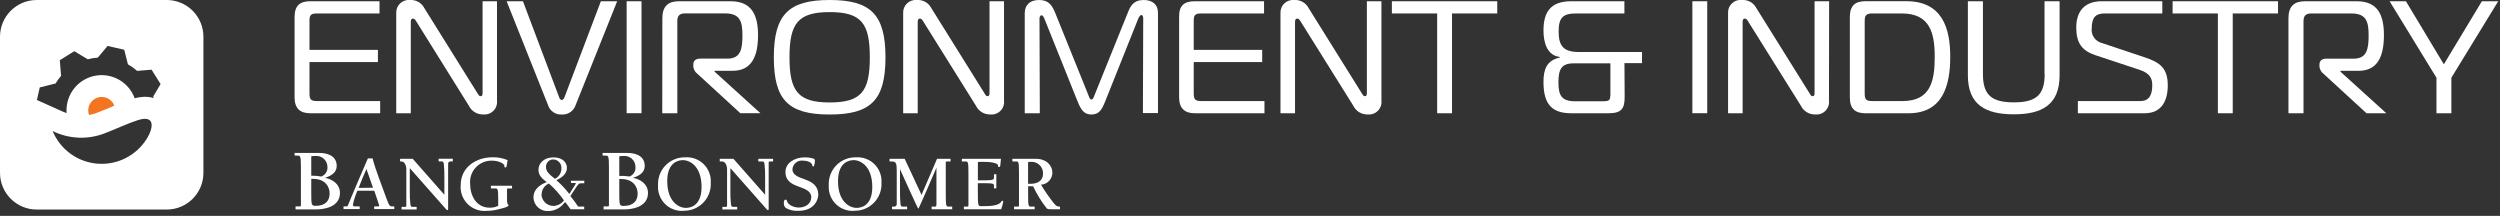 <svg width="498" height="43" viewBox="0 0 498 43" fill="none" xmlns="http://www.w3.org/2000/svg">
<rect x="0" y="0" width="498" height="43" fill="#333333" stroke="none"/>
<g clip-path="url(#clip0_832_3060)">
<path d="M33.22 0H7.31C6.348 -3.5992e-06 5.396 0.19 4.508 0.558C3.62 0.927 2.813 1.467 2.134 2.148C1.455 2.829 0.917 3.637 0.551 4.526C0.185 5.416 -0.003 6.368 2.73623e-05 7.33V34.43C2.73623e-05 36.369 0.77 38.228 2.141 39.599C3.512 40.97 5.371 41.74 7.31 41.74H33.22C34.179 41.74 35.13 41.551 36.016 41.183C36.902 40.816 37.707 40.277 38.385 39.598C39.063 38.919 39.601 38.114 39.967 37.227C40.334 36.34 40.521 35.389 40.52 34.43V7.33C40.523 6.369 40.336 5.417 39.97 4.529C39.605 3.64 39.068 2.832 38.39 2.152C37.712 1.471 36.906 0.93 36.019 0.561C35.132 0.192 34.181 0.001 33.22 0ZM29.22 27.66C28.192 29.309 26.729 30.643 24.991 31.515C23.254 32.386 21.311 32.762 19.374 32.601C17.437 32.44 15.582 31.748 14.013 30.601C12.444 29.454 11.222 27.897 10.48 26.1C12.069 26.885 13.803 27.333 15.574 27.418C17.345 27.502 19.113 27.22 20.77 26.59C23.35 25.59 25.43 24.59 27.41 23.95C31 22.79 30.58 25.48 29.22 27.68V27.66ZM30.6 19.53C30.042 19.364 29.462 19.28 28.88 19.28C28.187 19.296 27.498 19.396 26.83 19.58C26.267 18.03 25.176 16.728 23.747 15.904C22.319 15.08 20.645 14.787 19.022 15.077C17.398 15.366 15.929 16.219 14.873 17.486C13.817 18.752 13.242 20.351 13.25 22C13.25 22.18 13.25 22.35 13.25 22.53C12.93 22.41 12.59 22.28 12.25 22.12L7.35 19.92L7.54 19.08L7.92 17.42L11.07 16.63C11.391 16.092 11.759 15.583 12.17 15.11L11.91 12L14.79 10.2L17.49 11.81C18.144 11.633 18.814 11.52 19.49 11.47L21.43 9.15L23.09 9.53L24.75 9.91L25.48 12.81C26.136 13.184 26.752 13.622 27.32 14.12L30.19 13.88L31.09 15.31L31.99 16.75L30.53 19.2C30.56 19.32 30.58 19.43 30.6 19.55V19.53Z" fill="white"/>
<path d="M19.24 22.5C20.34 22.08 21.34 21.66 22.29 21.26L22.78 21.06C22.56 20.47 22.14 19.976 21.593 19.664C21.046 19.352 20.407 19.242 19.788 19.353C19.168 19.463 18.607 19.788 18.201 20.27C17.796 20.752 17.573 21.36 17.57 21.99C17.57 22.308 17.627 22.623 17.74 22.92C18.249 22.815 18.751 22.674 19.24 22.5Z" fill="#F47521"/>
<path fill-rule="evenodd" clip-rule="evenodd" d="M62.002 35V31.31C62.002 31.08 62.002 31.08 62.712 31.08C63.029 31.035 63.353 31.06 63.66 31.152C63.968 31.245 64.251 31.403 64.491 31.616C64.731 31.83 64.921 32.093 65.049 32.387C65.177 32.681 65.239 32.999 65.232 33.32C65.248 33.718 65.137 34.11 64.916 34.44C64.695 34.771 64.375 35.023 64.002 35.16C63.342 35.044 62.672 34.99 62.002 35ZM58.692 31H59.272C59.842 31 59.942 31.07 59.942 33.42V40.84C59.942 41.02 59.942 41.12 59.682 41.12H58.872V41.71H63.092C64.092 41.71 67.722 41.46 67.722 38.42C67.722 36.73 66.282 35.7 64.722 35.42C65.862 35.08 67.072 34.42 67.072 33.07C67.072 30.85 64.892 30.47 63.672 30.47H58.672L58.692 31ZM62.002 35.63H62.352C64.872 35.63 65.662 37.29 65.662 38.53C65.662 40 64.822 41 62.902 41C62.002 41 62.002 40.84 62.002 38.11V35.63Z" fill="white"/>
<path d="M82.209 31.63H79.699V32.16H79.939C80.559 32.16 80.939 32.87 80.939 33.76V41C80.939 41.21 80.859 41.21 80.449 41.21H79.999V41.73H82.999V41.21H82.359C81.929 41.21 81.819 41.21 81.749 40.69C81.647 39.77 81.607 38.845 81.629 37.92V33.49L88.629 41.42C88.879 41.71 88.979 41.84 89.109 41.84C89.239 41.84 89.269 41.77 89.269 41.65V32.65C89.261 32.583 89.269 32.516 89.29 32.452C89.312 32.389 89.348 32.331 89.395 32.283C89.442 32.235 89.499 32.198 89.562 32.175C89.625 32.152 89.692 32.144 89.759 32.15H90.199V31.62H87.379V32.15H87.799C88.219 32.15 88.329 32.15 88.409 32.67C88.503 33.59 88.54 34.515 88.519 35.44V38.8L82.209 31.63Z" fill="white"/>
<path d="M97.791 37.54H98.641C99.151 37.54 99.241 37.6 99.241 39.7V41C98.71 41.26 98.123 41.387 97.531 41.37C94.861 41.37 93.651 38.92 93.651 36.68C93.592 36.086 93.659 35.487 93.847 34.92C94.034 34.354 94.338 33.834 94.74 33.392C95.142 32.951 95.632 32.599 96.178 32.359C96.724 32.12 97.315 31.997 97.911 32C99.611 32 100.471 32.71 100.471 33C100.471 33.29 100.471 33.35 100.701 33.35C100.931 33.35 100.931 33.14 101.111 31.89C100.161 31.498 99.139 31.307 98.111 31.33C94.811 31.33 91.771 33.33 91.771 36.86C91.712 37.558 91.807 38.26 92.05 38.917C92.293 39.574 92.678 40.169 93.177 40.66C93.677 41.151 94.279 41.526 94.94 41.757C95.6 41.989 96.305 42.072 97.001 42C97.716 41.997 98.428 41.907 99.121 41.73C101.291 41.25 101.291 41.01 101.291 40.87C101.291 40.73 101.001 40.74 101.001 40V37.76C101.001 37.58 101.071 37.54 101.251 37.54H102.001V37H97.791V37.53" fill="white"/>
<path fill-rule="evenodd" clip-rule="evenodd" d="M123.361 35V31.31C123.361 31.08 123.361 31.08 124.081 31.08C124.398 31.035 124.722 31.059 125.028 31.152C125.335 31.245 125.618 31.403 125.857 31.617C126.096 31.83 126.286 32.093 126.412 32.387C126.539 32.681 126.6 33 126.591 33.32C126.61 33.713 126.506 34.102 126.292 34.431C126.079 34.762 125.767 35.016 125.401 35.16C124.74 35.058 124.07 35.018 123.401 35.04M120.051 31H120.631C121.201 31 121.301 31.07 121.301 33.42V40.84C121.301 41.02 121.301 41.12 121.031 41.12H120.231V41.71H124.451C125.451 41.71 129.081 41.46 129.081 38.42C129.081 36.73 127.641 35.7 126.081 35.42C127.221 35.08 128.431 34.42 128.431 33.07C128.431 30.85 126.271 30.47 125.031 30.47H120.031L120.051 31ZM123.361 35.66H123.711C126.231 35.66 127.021 37.32 127.021 38.56C127.021 39.98 126.181 41.02 124.251 41.02C123.361 41.02 123.361 40.86 123.361 38.13V35.66Z" fill="white"/>
<path fill-rule="evenodd" clip-rule="evenodd" d="M136.632 41.41C135.172 41.41 132.912 40.14 132.912 36.07C132.912 32 135.542 31.9 136.032 31.9C137.482 31.9 139.752 33.18 139.752 37.25C139.752 41.32 137.122 41.41 136.632 41.41ZM136.172 41.98C136.901 41.996 137.626 41.861 138.301 41.584C138.976 41.307 139.587 40.894 140.095 40.37C140.602 39.847 140.997 39.224 141.253 38.54C141.509 37.857 141.621 37.128 141.582 36.4C141.627 35.721 141.525 35.041 141.285 34.405C141.044 33.769 140.67 33.191 140.188 32.712C139.706 32.232 139.126 31.862 138.489 31.625C137.851 31.389 137.17 31.291 136.492 31.34C135.763 31.324 135.038 31.458 134.363 31.735C133.688 32.012 133.077 32.425 132.569 32.949C132.061 33.473 131.667 34.096 131.411 34.779C131.155 35.462 131.043 36.191 131.082 36.92C131.034 37.6 131.133 38.283 131.373 38.921C131.612 39.56 131.985 40.139 132.468 40.621C132.95 41.103 133.531 41.475 134.17 41.713C134.809 41.951 135.492 42.049 136.172 42" fill="white"/>
<path d="M146.111 31.63H143.371V32.16H143.831C144.441 32.16 144.831 32.87 144.831 33.76V41C144.831 41.21 144.751 41.21 144.341 41.21H143.901V41.73H146.851V41.21H146.231C145.801 41.21 145.691 41.21 145.611 40.69C145.509 39.77 145.469 38.845 145.491 37.92V33.49L152.491 41.42C152.741 41.71 152.831 41.84 152.961 41.84C153.091 41.84 153.121 41.77 153.121 41.65V32.37C153.121 32.16 153.201 32.16 153.611 32.16H154.001V31.63H151.051V32.16H151.671C152.101 32.16 152.211 32.16 152.291 32.68C152.393 33.599 152.433 34.525 152.411 35.45V38.8L146.101 31.63" fill="white"/>
<path d="M161.582 39.34C161.582 40.68 160.332 41.34 159.122 41.34C158.312 41.34 157.072 40.96 156.782 40.09C156.672 39.77 156.712 39.78 156.402 39.78C156.092 39.78 155.942 41.1 156.592 41.46C157.33 41.859 158.164 42.046 159.002 42C162.552 42 163.002 39.36 163.002 38.84C163.002 35.01 157.852 36.2 157.852 33.7C157.874 33.444 157.948 33.196 158.069 32.969C158.191 32.743 158.358 32.544 158.559 32.385C158.761 32.226 158.992 32.109 159.241 32.043C159.489 31.977 159.748 31.962 160.002 32C160.572 32 161.662 32.22 161.802 32.89C161.802 33.04 161.872 33.17 162.032 33.17C162.192 33.17 162.522 31.83 162.172 31.64C161.544 31.428 160.884 31.33 160.222 31.35C158.452 31.35 156.462 32.35 156.462 34.26C156.462 37.88 161.612 36.66 161.612 39.35" fill="white"/>
<path fill-rule="evenodd" clip-rule="evenodd" d="M170.65 41.41C169.19 41.41 166.93 40.14 166.93 36.07C166.93 32 169.56 31.9 170.04 31.9C171.5 31.9 173.76 33.18 173.76 37.25C173.76 41.32 171.14 41.41 170.65 41.41ZM170.18 41.98C170.909 41.996 171.634 41.861 172.309 41.584C172.984 41.307 173.595 40.894 174.102 40.37C174.61 39.847 175.004 39.224 175.26 38.54C175.516 37.857 175.628 37.128 175.59 36.4C175.634 35.721 175.533 35.041 175.293 34.405C175.052 33.769 174.678 33.191 174.196 32.712C173.714 32.232 173.134 31.862 172.497 31.625C171.859 31.389 171.178 31.291 170.5 31.34C169.77 31.324 169.045 31.458 168.37 31.735C167.695 32.012 167.085 32.425 166.577 32.949C166.069 33.473 165.675 34.096 165.419 34.779C165.163 35.462 165.051 36.191 165.09 36.92C165.042 37.6 165.141 38.283 165.38 38.921C165.619 39.56 165.993 40.139 166.476 40.621C166.958 41.103 167.539 41.475 168.178 41.713C168.817 41.951 169.5 42.049 170.18 42" fill="white"/>
<path d="M180.199 31.63H177.199V32.16H177.629C178.509 32.16 178.629 32.57 178.629 33.95V40.61C178.638 40.679 178.631 40.749 178.611 40.816C178.59 40.882 178.555 40.944 178.509 40.996C178.462 41.048 178.405 41.09 178.342 41.118C178.278 41.146 178.209 41.16 178.139 41.16H177.699V41.68H180.699V41.16H179.999C179.569 41.16 179.459 41.16 179.379 40.64C179.294 39.719 179.261 38.794 179.279 37.87V33.69C179.279 33.69 182.829 41.59 182.929 41.59C183.029 41.59 186.539 33.41 186.539 33.41V40.68C186.539 40.85 186.539 41.16 186.299 41.16H185.579V41.68H189.679V41.16H188.999C188.499 41.16 188.399 41.1 188.399 39.01V32.41C188.399 32.25 188.399 32.16 188.639 32.16H189.349V31.63H186.659L183.569 38.82L180.209 31.63" fill="white"/>
<path d="M192.002 41.68H199.432C199.61 41.192 199.751 40.69 199.852 40.18C199.855 40.155 199.852 40.13 199.844 40.106C199.836 40.082 199.823 40.061 199.806 40.043C199.789 40.025 199.768 40.01 199.745 40.001C199.721 39.992 199.696 39.988 199.672 39.99C199.532 39.99 199.502 40.08 199.432 40.19C198.952 41.06 196.792 41.06 195.942 41.06H195.382C194.842 41.06 194.782 41.06 194.782 37.65V36.49H196.262C197.932 36.49 197.992 36.67 197.992 36.94V37.51H198.472V34.72H198.002V35.28C198.002 35.74 197.942 35.92 196.272 35.92H194.792V32.46C194.792 32.3 194.792 32.25 195.002 32.25H196.142C197.942 32.25 198.782 32.63 198.792 32.91C198.802 33.19 198.792 33.25 199.052 33.25C199.312 33.25 199.222 33.14 199.392 31.63H191.602V32.16H192.302C192.812 32.16 192.912 32.22 192.912 34.31V40.91C192.912 41.06 192.912 41.16 192.672 41.16H192.002V41.68Z" fill="white"/>
<path fill-rule="evenodd" clip-rule="evenodd" d="M206.112 41.68V41.16H205.402C204.892 41.16 204.802 41.1 204.802 39.01V37.11H205.802C206.534 38.7 207.457 40.194 208.552 41.56C208.799 41.674 209.072 41.715 209.342 41.68H211.152V41.16C210.532 41.16 210.422 41.03 209.992 40.57C209.031 39.37 208.153 38.108 207.362 36.79C207.981 36.756 208.563 36.485 208.986 36.032C209.409 35.579 209.641 34.98 209.632 34.36C209.632 33.06 208.552 31.63 206.302 31.63H201.672V32.16H202.392C202.892 32.16 202.982 32.22 202.982 34.31V40.91C202.982 41.07 202.982 41.16 202.752 41.16H202.002V41.68H206.102M204.792 32.46C204.792 32.3 204.792 32.25 205.002 32.25H205.692C206.277 32.296 206.822 32.568 207.21 33.009C207.598 33.449 207.8 34.023 207.772 34.61C207.772 36.03 206.622 36.61 205.362 36.61H204.792V32.46Z" fill="white"/>
<path d="M74.56 38H71.19C70.796 38.889 70.498 39.818 70.3 40.77C70.3 41.07 70.47 41.12 70.75 41.12H71.64V41.64H68.43V41.12H68.94C69.032 41.132 69.125 41.109 69.201 41.055C69.277 41.001 69.33 40.921 69.35 40.83C70.02 39.1 71.66 35.34 73.28 31.55C73.62 31.55 74.22 31.55 74.22 31.55C74.68 33.5 76.16 37.24 77.02 39.63C77.49 40.91 77.62 41.12 78.16 41.12H78.54V41.64H74.54V41.12H75.25C75.55 41.12 75.6 41.06 75.48 40.74L74.56 38ZM74.3 37.39L73 33.66C72.42 34.92 71.93 36.18 71.44 37.43L74.3 37.39ZM74.56 38H71.19C70.798 38.89 70.499 39.818 70.3 40.77C70.3 41.07 70.47 41.12 70.75 41.12H71.65V41.64H68.43V41.12H68.94C69.032 41.132 69.125 41.109 69.201 41.055C69.277 41.001 69.33 40.921 69.35 40.83C70.02 39.1 71.66 35.34 73.28 31.55C73.62 31.55 74.22 31.55 74.22 31.55C74.68 33.5 76.16 37.24 77.02 39.63C77.49 40.92 77.62 41.12 78.16 41.12H78.54V41.64H74.54V41.12H75.25C75.55 41.12 75.6 41.06 75.48 40.74L74.56 38ZM74.3 37.39L73 33.67C72.41 34.92 71.92 36.18 71.43 37.43L74.3 37.39ZM74.56 38H71.19C70.798 38.89 70.499 39.818 70.3 40.77C70.3 41.07 70.47 41.12 70.75 41.12H71.65V41.64H68.43V41.12H68.94C69.032 41.132 69.125 41.109 69.201 41.055C69.277 41.001 69.33 40.921 69.35 40.83C70.02 39.1 71.66 35.34 73.28 31.55C73.62 31.55 74.22 31.55 74.22 31.55C74.68 33.5 76.16 37.24 77.02 39.63C77.49 40.92 77.62 41.12 78.16 41.12H78.54V41.64H74.54V41.12H75.25C75.55 41.12 75.6 41.06 75.48 40.74L74.56 38ZM74.3 37.39L73 33.67C72.41 34.92 71.92 36.18 71.43 37.43L74.3 37.39ZM74.56 38H71.19C70.798 38.89 70.499 39.818 70.3 40.77C70.3 41.07 70.47 41.12 70.75 41.12H71.65V41.64H68.43V41.12H68.94C69.032 41.132 69.125 41.109 69.201 41.055C69.277 41.001 69.33 40.921 69.35 40.83C70.02 39.1 71.66 35.34 73.28 31.55C73.62 31.55 74.22 31.55 74.22 31.55C74.68 33.5 76.16 37.24 77.02 39.63C77.49 40.92 77.62 41.12 78.16 41.12H78.54V41.64H74.54V41.12H75.25C75.55 41.12 75.6 41.06 75.48 40.74L74.56 38ZM74.3 37.39L73 33.67C72.41 34.92 71.92 36.18 71.43 37.43L74.3 37.39Z" fill="white"/>
<path fill-rule="evenodd" clip-rule="evenodd" d="M107.902 38.67C107.909 38.216 108.049 37.774 108.305 37.399C108.561 37.024 108.922 36.732 109.342 36.56C110.476 37.553 111.483 38.681 112.342 39.92C112.102 40.245 111.793 40.513 111.436 40.703C111.08 40.894 110.685 41.002 110.282 41.02C109.649 41.028 109.038 40.786 108.583 40.346C108.128 39.905 107.865 39.303 107.852 38.67M108.762 33.27C108.752 33.073 108.783 32.875 108.853 32.69C108.923 32.505 109.03 32.337 109.168 32.195C109.306 32.054 109.472 31.942 109.655 31.867C109.838 31.792 110.034 31.756 110.232 31.76C110.456 31.769 110.677 31.823 110.88 31.919C111.084 32.015 111.266 32.151 111.415 32.319C111.564 32.487 111.678 32.684 111.75 32.897C111.822 33.11 111.849 33.336 111.832 33.56C111.836 33.992 111.715 34.416 111.485 34.781C111.254 35.147 110.923 35.438 110.532 35.62C109.262 34.62 108.762 34.08 108.762 33.27ZM113.762 36.46H114.472C114.682 36.46 114.712 36.46 114.712 36.57L113.422 38.64L113.192 38.37C112.487 37.473 111.696 36.645 110.832 35.9C111.602 35.51 112.932 34.82 112.932 33.43C112.932 32.43 112.132 31.35 110.262 31.35C108.392 31.35 107.262 32.49 107.262 33.82C107.262 34.98 108.042 35.6 108.892 36.27C108.152 36.58 106.262 37.37 106.262 39.34C106.273 39.717 106.36 40.088 106.519 40.431C106.677 40.773 106.904 41.08 107.184 41.332C107.465 41.584 107.793 41.777 108.15 41.899C108.507 42.021 108.886 42.069 109.262 42.04C109.878 42.028 110.482 41.873 111.029 41.589C111.575 41.304 112.048 40.898 112.412 40.4L112.572 40.29C112.682 40.29 112.762 40.46 113.662 41.68H116.372V41.16H115.372C115.152 41.16 115.102 41.09 115.082 41.05C114.582 40.24 114.082 39.67 113.622 39.05C113.902 38.64 114.112 38.33 114.522 37.68C115.272 36.51 115.362 36.51 115.832 36.51H116.392V36H113.702L113.762 36.46Z" fill="white"/>
<path d="M61.81 22.56C59.81 22.56 58.68 21.63 58.68 19.4V3.4C58.68 1 59.86 0.25 61.81 0.25H75.6V2.68H63.11C61.87 2.68 61.65 3.06 61.65 4.17V9.94H75.28V12.36H61.65V18.6C61.65 19.72 61.87 20.13 63.11 20.13H75.73V22.56H61.81Z" fill="white"/>
<path d="M99 20C99.046 20.368 99.009 20.742 98.892 21.094C98.776 21.446 98.582 21.768 98.326 22.036C98.069 22.305 97.756 22.512 97.409 22.644C97.062 22.776 96.69 22.829 96.32 22.8C95.714 22.827 95.114 22.675 94.593 22.364C94.072 22.053 93.654 21.596 93.39 21.05L82.91 4.24C82.69 3.86 82.49 3.7 82.27 3.7C82.05 3.7 81.83 3.82 81.83 4.33V22.56H78.93V2.64C78.908 2.279 78.965 1.917 79.096 1.58C79.228 1.243 79.431 0.938 79.691 0.687C79.952 0.436 80.264 0.245 80.605 0.126C80.947 0.008 81.31 -0.036 81.67 -0C82.253 -0.038 82.834 0.095 83.342 0.383C83.85 0.671 84.263 1.101 84.53 1.62L95.14 18.62C95.3 18.88 95.43 19.16 95.75 19.16C96.07 19.16 96.13 18.82 96.13 18.62V0.25H99V20Z" fill="white"/>
<path d="M111.402 19.43C111.502 19.72 111.692 19.91 111.912 19.91C112.132 19.91 112.292 19.72 112.422 19.43L119.692 0.25H122.942L114.692 20.87C114.513 21.458 114.142 21.97 113.638 22.322C113.134 22.673 112.526 22.846 111.912 22.81C111.298 22.85 110.689 22.68 110.186 22.327C109.682 21.975 109.314 21.46 109.142 20.87L100.922 0.25H104.172L111.402 19.43Z" fill="white"/>
<path d="M127.788 0.25H124.828V22.55H127.788V0.25Z" fill="white"/>
<path d="M131.942 3.63C131.942 1.24 133.112 0.25 135.222 0.25H145.542C149.652 0.25 151.002 2.87 151.002 7C151.002 11.13 149.792 14.1 145.932 14.1H142.332V14.26L151.472 22.55H147.472L138.932 14.71C138.709 14.543 138.522 14.333 138.381 14.092C138.24 13.852 138.149 13.586 138.112 13.31V12.8C138.112 12.13 138.582 11.68 139.442 11.68H144.892C147.602 11.68 147.892 9.68 147.892 7C147.892 4.32 147.442 2.67 144.442 2.67H136.512C135.512 2.67 134.922 2.99 134.922 4.2V22.56H131.922L131.942 3.63Z" fill="white"/>
<path d="M176.388 11.41C176.388 19.94 173.488 22.81 165.268 22.81C157.048 22.81 154.148 19.94 154.148 11.41C154.148 2.88 157.118 0 165.268 0C173.418 0 176.388 2.87 176.388 11.41ZM165.268 20.41C171.608 20.41 173.268 18.18 173.268 11.41C173.268 4.64 171.578 2.41 165.268 2.41C158.958 2.41 157.268 4.67 157.268 11.41C157.268 18.15 158.958 20.41 165.268 20.41Z" fill="white"/>
<path d="M200.001 20C200.048 20.367 200.013 20.741 199.897 21.093C199.782 21.446 199.589 21.768 199.333 22.036C199.077 22.305 198.765 22.512 198.418 22.645C198.072 22.777 197.7 22.83 197.331 22.8C196.725 22.827 196.124 22.675 195.603 22.364C195.083 22.053 194.664 21.596 194.401 21.05L183.891 4.24C183.671 3.86 183.481 3.7 183.251 3.7C183.021 3.7 182.811 3.82 182.811 4.33V22.56H179.911V2.64C179.889 2.279 179.946 1.917 180.077 1.58C180.208 1.243 180.411 0.938 180.672 0.687C180.932 0.436 181.244 0.245 181.586 0.126C181.927 0.008 182.291 -0.036 182.651 -0C183.235 -0.04 183.818 0.093 184.328 0.38C184.838 0.668 185.253 1.099 185.521 1.62L196.131 18.62C196.281 18.88 196.411 19.16 196.731 19.16C197.051 19.16 197.111 18.82 197.111 18.62V0.25H200.001V20Z" fill="white"/>
<path d="M220.129 20.26C219.489 21.82 218.949 22.81 217.419 22.81C215.889 22.81 215.319 21.81 214.679 20.26L208.049 3.73C207.929 3.41 207.699 3.03 207.479 3.03C207.259 3.03 207.069 3.35 207.069 3.66L207.129 22.56H204.129V2.56C204.169 0.89 205.249 0 206.999 0C208.909 0 209.579 1.08 210.189 2.55L216.849 19.05C216.999 19.47 217.129 19.82 217.419 19.82C217.709 19.82 217.829 19.47 217.989 19.05L224.649 2.55C225.219 1.08 225.889 0 227.809 0C229.559 0 230.669 0.89 230.669 2.52V22.52H227.669L227.729 3.62C227.729 3.05 227.449 2.99 227.319 2.99C227.189 2.99 226.869 3.37 226.749 3.69L220.129 20.26Z" fill="white"/>
<path d="M238 22.56C236.06 22.56 234.88 21.63 234.88 19.4V3.4C234.83 1 236 0.25 238 0.25H251.8V2.68H239.26C238.02 2.68 237.79 3.06 237.79 4.17V9.94H251.43V12.36H237.79V18.6C237.79 19.72 238.02 20.13 239.26 20.13H251.88V22.56H238Z" fill="white"/>
<path d="M275.181 20C275.227 20.368 275.19 20.742 275.073 21.094C274.956 21.446 274.763 21.768 274.506 22.036C274.25 22.305 273.936 22.512 273.59 22.644C273.243 22.776 272.871 22.829 272.501 22.8C271.895 22.827 271.294 22.675 270.774 22.364C270.253 22.053 269.835 21.596 269.571 21.05L259.061 4.24C258.831 3.86 258.641 3.7 258.421 3.7C258.201 3.7 257.971 3.82 257.971 4.33V22.56H255.071V2.64C255.049 2.279 255.106 1.917 255.237 1.58C255.368 1.243 255.571 0.938 255.832 0.687C256.092 0.436 256.404 0.245 256.746 0.126C257.088 0.008 257.451 -0.036 257.811 -0C258.395 -0.04 258.978 0.093 259.488 0.38C259.998 0.668 260.413 1.099 260.681 1.62L271.291 18.62C271.451 18.88 271.581 19.16 271.901 19.16C272.221 19.16 272.281 18.82 272.281 18.62V0.25H275.181V20Z" fill="white"/>
<path d="M286.282 22.56V2.68H277.262V0.25H298.252V2.68H289.242V22.56H286.282Z" fill="white"/>
<path d="M323.631 19.24C323.631 21.54 323.121 22.56 320.411 22.56H313.001C309.141 22.56 307.461 20.77 307.461 16.34C307.461 13.92 308.031 12.04 310.701 11.47V11.34C308.251 11.06 307.461 8.6 307.461 6.08C307.461 2.42 308.861 0.25 312.971 0.25H323.581V2.68H313.921C311.371 2.68 310.481 3.51 310.481 6.24C310.481 8.97 311.281 10.36 314.481 10.36H327.091V12.58H323.591L323.631 19.24ZM320.791 19.05V12.62H313.441C310.981 12.62 310.441 13.89 310.441 16.41C310.441 18.93 311.011 20.17 313.721 20.17H319.301C320.511 20.17 320.761 19.98 320.761 19.05" fill="white"/>
<path d="M340.081 0.25H337.121V22.55H340.081V0.25Z" fill="white"/>
<path d="M364.331 20C364.379 20.368 364.343 20.741 364.228 21.094C364.112 21.446 363.92 21.768 363.664 22.037C363.408 22.305 363.095 22.513 362.749 22.645C362.402 22.777 362.031 22.83 361.661 22.8C361.055 22.827 360.455 22.676 359.934 22.364C359.413 22.053 358.995 21.596 358.731 21.05L348.211 4.24C347.991 3.86 347.801 3.7 347.581 3.7C347.361 3.7 347.131 3.82 347.131 4.33V22.56H344.231V2.64C344.209 2.276 344.266 1.912 344.399 1.572C344.532 1.233 344.738 0.927 345.002 0.675C345.266 0.424 345.581 0.233 345.927 0.116C346.272 -0 346.639 -0.04 347.001 1.45817e-05C347.586 -0.04 348.169 0.093 348.679 0.381C349.189 0.668 349.603 1.099 349.871 1.62L360.481 18.62C360.641 18.88 360.761 19.16 361.081 19.16C361.401 19.16 361.461 18.82 361.461 18.62V0.25H364.361L364.331 20Z" fill="white"/>
<path d="M371.608 22.56C369.668 22.56 368.488 21.79 368.488 19.4V3.4C368.488 1.01 369.668 0.24 371.608 0.24H379.728C386.868 0.24 388.488 5.56 388.488 11.3C388.488 17.04 386.998 22.56 380.178 22.56H371.608ZM372.918 2.68C371.738 2.68 371.448 3.12 371.448 4.17V18.61C371.448 19.78 371.698 20.13 372.918 20.13H378.998C384.578 20.13 385.398 16.13 385.398 11.31C385.398 6.49 384.398 2.68 378.838 2.68H372.918Z" fill="white"/>
<path d="M407.27 14.75V0.25H410.27V15C410.27 20.89 406.74 22.77 401.16 22.77C395.58 22.77 392 20.93 392 15V0.25H395V14.75C395 18.89 396.69 20.39 401.15 20.39C405.61 20.39 407.3 18.89 407.3 14.75" fill="white"/>
<path d="M413.91 20.13H426.37C428.06 20.13 428.73 18.96 428.73 17.01C428.73 15.83 428.47 14.66 426.24 13.92L417.42 11C414.74 10.11 413.59 8.58 413.59 5.49C413.59 2.4 415.12 0.25 418.66 0.25H430.73V2.68H419.2C417.51 2.68 416.68 3.47 416.68 5.54C416.575 6.223 416.735 6.92 417.128 7.489C417.52 8.057 418.114 8.455 418.79 8.6L427.2 11.41C430.2 12.41 431.82 13.51 431.82 17.01C431.82 20.01 430.64 22.56 427.2 22.56H413.91V20.13Z" fill="white"/>
<path d="M441.801 22.56V2.68H432.781V0.25H453.781V2.68H444.761V22.56H441.801Z" fill="white"/>
<path d="M455.859 3.63C455.859 1.24 457.039 0.25 459.139 0.25H469.469C473.569 0.25 474.879 2.87 474.879 7.01C474.879 11.15 473.669 14.11 469.819 14.11H466.209V14.27L475.359 22.56H471.409L462.869 14.72C462.645 14.553 462.456 14.344 462.314 14.103C462.171 13.863 462.078 13.597 462.039 13.32V12.81C462.039 12.14 462.519 11.69 463.379 11.69H468.829C471.529 11.69 471.829 9.69 471.829 7.01C471.829 4.33 471.379 2.68 468.389 2.68H460.459C459.459 2.68 458.859 3 458.859 4.21V22.56H455.859V3.63Z" fill="white"/>
<path d="M494.392 0.25H497.642L488.312 15.48V22.56H485.342V15.48L476.012 0.25H479.262L486.812 12.81L494.392 0.25Z" fill="white"/>
</g>
<defs>
<clipPath id="clip0_832_3060">
<rect width="497.64" height="42.04" fill="white"/>
</clipPath>
</defs>
</svg>
